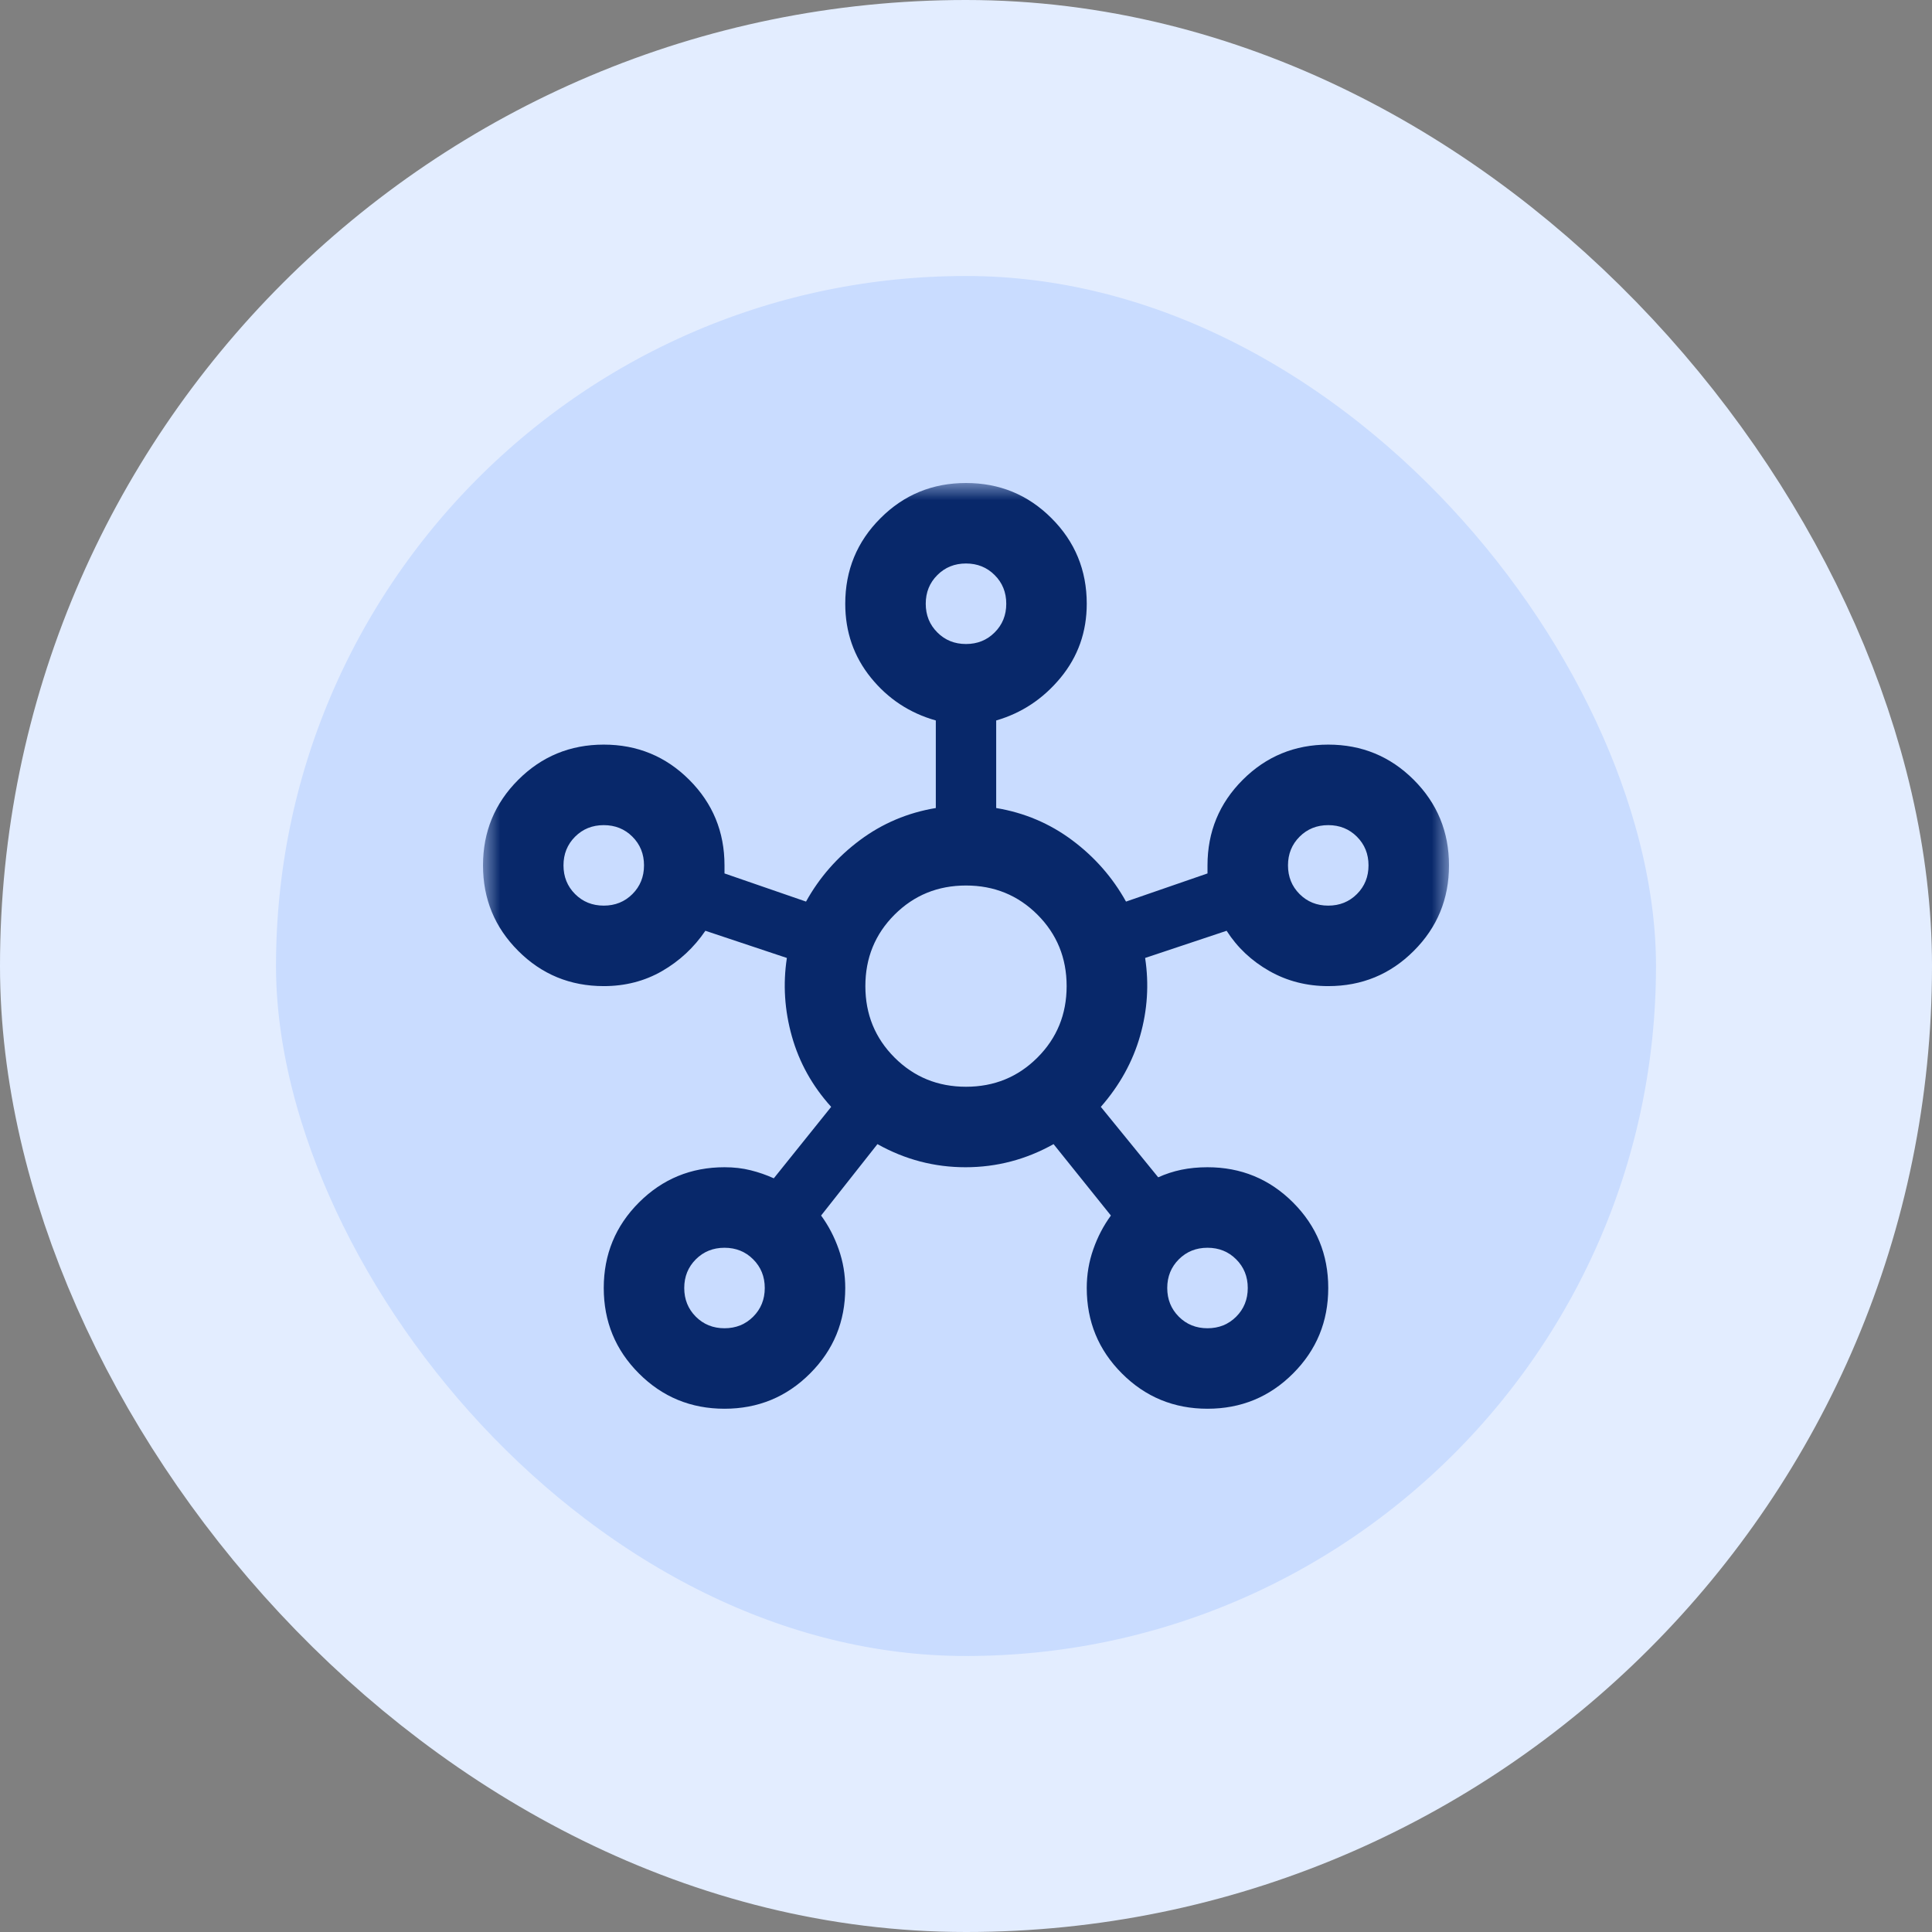 <svg width="56" height="56" viewBox="0 0 56 56" fill="none" xmlns="http://www.w3.org/2000/svg">
<rect x="0" y="0" width="56" height="56" fill="#808080" stroke="none"/>
<rect x="4" y="4" width="48" height="48" rx="24" fill="#C9DCFF"/>
<rect x="4" y="4" width="48" height="48" rx="24" stroke="#E3EDFF" stroke-width="8"/>
<mask id="mask0_93_131" style="mask-type:alpha" maskUnits="userSpaceOnUse" x="14" y="14" width="28" height="28">
<rect x="14" y="14" width="28" height="28" fill="#08286A"/>
</mask>
<g mask="url(#mask0_93_131)">
<path d="M21 40.833C20.028 40.833 19.201 40.493 18.521 39.812C17.84 39.132 17.5 38.306 17.5 37.333C17.5 36.361 17.84 35.535 18.521 34.854C19.201 34.174 20.028 33.833 21 33.833C21.272 33.833 21.525 33.862 21.758 33.921C21.992 33.979 22.215 34.057 22.429 34.154L24.092 32.083C23.547 31.481 23.168 30.8 22.954 30.042C22.74 29.283 22.692 28.525 22.808 27.767L20.446 26.979C20.115 27.465 19.697 27.854 19.192 28.146C18.686 28.438 18.122 28.583 17.5 28.583C16.528 28.583 15.701 28.243 15.021 27.562C14.34 26.882 14 26.056 14 25.083C14 24.111 14.34 23.285 15.021 22.604C15.701 21.924 16.528 21.583 17.5 21.583C18.472 21.583 19.299 21.924 19.979 22.604C20.66 23.285 21 24.111 21 25.083V25.317L23.363 26.133C23.751 25.433 24.271 24.84 24.923 24.354C25.574 23.868 26.308 23.557 27.125 23.421V20.883C26.367 20.669 25.74 20.256 25.244 19.644C24.748 19.031 24.5 18.317 24.5 17.5C24.5 16.528 24.84 15.701 25.521 15.021C26.201 14.34 27.028 14 28 14C28.972 14 29.799 14.34 30.479 15.021C31.16 15.701 31.5 16.528 31.5 17.5C31.5 18.317 31.247 19.031 30.742 19.644C30.236 20.256 29.614 20.669 28.875 20.883V23.421C29.692 23.557 30.426 23.868 31.077 24.354C31.729 24.84 32.249 25.433 32.638 26.133L35 25.317V25.083C35 24.111 35.34 23.285 36.021 22.604C36.701 21.924 37.528 21.583 38.5 21.583C39.472 21.583 40.299 21.924 40.979 22.604C41.66 23.285 42 24.111 42 25.083C42 26.056 41.66 26.882 40.979 27.562C40.299 28.243 39.472 28.583 38.5 28.583C37.878 28.583 37.309 28.438 36.794 28.146C36.279 27.854 35.865 27.465 35.554 26.979L33.192 27.767C33.308 28.525 33.26 29.279 33.046 30.027C32.832 30.776 32.453 31.461 31.908 32.083L33.571 34.125C33.785 34.028 34.008 33.955 34.242 33.906C34.475 33.858 34.728 33.833 35 33.833C35.972 33.833 36.799 34.174 37.479 34.854C38.16 35.535 38.5 36.361 38.5 37.333C38.5 38.306 38.16 39.132 37.479 39.812C36.799 40.493 35.972 40.833 35 40.833C34.028 40.833 33.201 40.493 32.521 39.812C31.84 39.132 31.5 38.306 31.5 37.333C31.5 36.944 31.563 36.57 31.69 36.21C31.816 35.851 31.986 35.525 32.2 35.233L30.538 33.163C29.74 33.61 28.89 33.833 27.985 33.833C27.081 33.833 26.231 33.61 25.433 33.163L23.8 35.233C24.014 35.525 24.184 35.851 24.31 36.21C24.437 36.57 24.5 36.944 24.5 37.333C24.5 38.306 24.16 39.132 23.479 39.812C22.799 40.493 21.972 40.833 21 40.833ZM17.5 26.25C17.831 26.25 18.108 26.138 18.331 25.915C18.555 25.691 18.667 25.414 18.667 25.083C18.667 24.753 18.555 24.476 18.331 24.252C18.108 24.029 17.831 23.917 17.5 23.917C17.169 23.917 16.892 24.029 16.669 24.252C16.445 24.476 16.333 24.753 16.333 25.083C16.333 25.414 16.445 25.691 16.669 25.915C16.892 26.138 17.169 26.25 17.5 26.25ZM21 38.5C21.331 38.5 21.608 38.388 21.831 38.165C22.055 37.941 22.167 37.664 22.167 37.333C22.167 37.003 22.055 36.726 21.831 36.502C21.608 36.279 21.331 36.167 21 36.167C20.669 36.167 20.392 36.279 20.169 36.502C19.945 36.726 19.833 37.003 19.833 37.333C19.833 37.664 19.945 37.941 20.169 38.165C20.392 38.388 20.669 38.5 21 38.5ZM28 18.667C28.331 18.667 28.608 18.555 28.831 18.331C29.055 18.108 29.167 17.831 29.167 17.5C29.167 17.169 29.055 16.892 28.831 16.669C28.608 16.445 28.331 16.333 28 16.333C27.669 16.333 27.392 16.445 27.169 16.669C26.945 16.892 26.833 17.169 26.833 17.5C26.833 17.831 26.945 18.108 27.169 18.331C27.392 18.555 27.669 18.667 28 18.667ZM28 31.5C28.817 31.5 29.507 31.218 30.071 30.654C30.635 30.09 30.917 29.4 30.917 28.583C30.917 27.767 30.635 27.076 30.071 26.512C29.507 25.949 28.817 25.667 28 25.667C27.183 25.667 26.493 25.949 25.929 26.512C25.365 27.076 25.083 27.767 25.083 28.583C25.083 29.4 25.365 30.09 25.929 30.654C26.493 31.218 27.183 31.5 28 31.5ZM35 38.5C35.331 38.5 35.608 38.388 35.831 38.165C36.055 37.941 36.167 37.664 36.167 37.333C36.167 37.003 36.055 36.726 35.831 36.502C35.608 36.279 35.331 36.167 35 36.167C34.669 36.167 34.392 36.279 34.169 36.502C33.945 36.726 33.833 37.003 33.833 37.333C33.833 37.664 33.945 37.941 34.169 38.165C34.392 38.388 34.669 38.5 35 38.5ZM38.5 26.25C38.831 26.25 39.108 26.138 39.331 25.915C39.555 25.691 39.667 25.414 39.667 25.083C39.667 24.753 39.555 24.476 39.331 24.252C39.108 24.029 38.831 23.917 38.5 23.917C38.169 23.917 37.892 24.029 37.669 24.252C37.445 24.476 37.333 24.753 37.333 25.083C37.333 25.414 37.445 25.691 37.669 25.915C37.892 26.138 38.169 26.25 38.5 26.25Z" fill="#08286A"/>
</g>
</svg>
